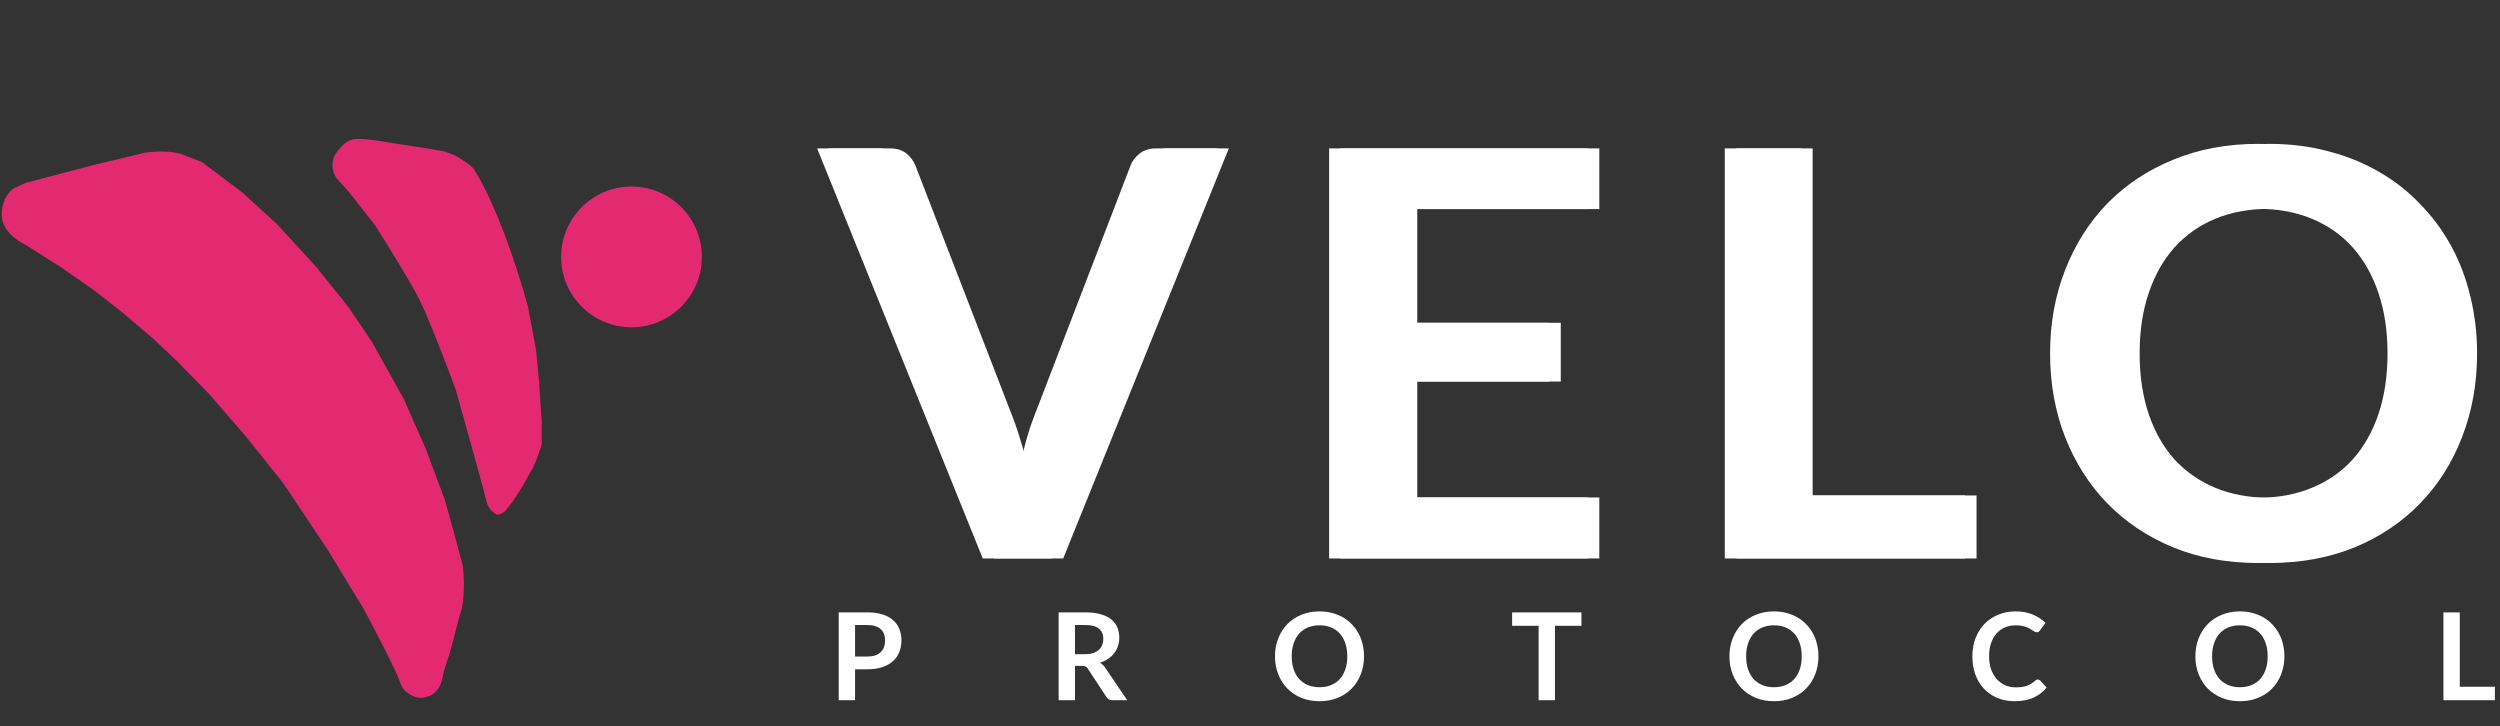 <svg width="864" height="251" viewBox="0 0 864 251" fill="none" xmlns="http://www.w3.org/2000/svg">
<rect x="0" y="0" width="864" height="251" fill="#333333" stroke="none"/>
<path d="M420.68 51.292L363.448 193H339.634L282.402 51.292H303.57C305.857 51.292 307.719 51.847 309.156 52.958C310.594 54.069 311.672 55.506 312.39 57.27L345.808 143.706C346.919 146.515 347.964 149.619 348.944 153.016C349.99 156.348 350.97 159.843 351.884 163.502C352.668 159.843 353.518 156.348 354.432 153.016C355.347 149.619 356.36 146.515 357.47 143.706L390.692 57.27C391.215 55.767 392.228 54.395 393.73 53.154C395.298 51.913 397.193 51.292 399.414 51.292H420.68ZM485.808 72.264V111.562H535.396V131.848H485.808V171.93H548.724V193H459.348V51.292H548.724V72.264H485.808ZM679.093 171.244V193H596.087V51.292H622.449V171.244H679.093ZM852.08 122.146C852.08 132.534 850.349 142.171 846.886 151.056C843.489 159.876 838.654 167.52 832.382 173.988C826.11 180.456 818.564 185.519 809.744 189.178C800.924 192.771 791.124 194.568 780.344 194.568C769.629 194.568 759.862 192.771 751.042 189.178C742.222 185.519 734.643 180.456 728.306 173.988C722.034 167.52 717.167 159.876 713.704 151.056C710.241 142.171 708.51 132.534 708.51 122.146C708.51 111.758 710.241 102.154 713.704 93.334C717.167 84.449 722.034 76.772 728.306 70.304C734.643 63.836 742.222 58.805 751.042 55.212C759.862 51.553 769.629 49.724 780.344 49.724C787.531 49.724 794.293 50.573 800.63 52.272C806.968 53.905 812.782 56.257 818.074 59.328C823.366 62.333 828.103 66.025 832.284 70.402C836.531 74.714 840.124 79.549 843.064 84.906C846.004 90.263 848.225 96.078 849.728 102.35C851.296 108.622 852.08 115.221 852.08 122.146ZM825.13 122.146C825.13 114.371 824.085 107.413 821.994 101.272C819.903 95.065 816.931 89.806 813.076 85.494C809.221 81.182 804.517 77.883 798.964 75.596C793.476 73.309 787.269 72.166 780.344 72.166C773.419 72.166 767.179 73.309 761.626 75.596C756.138 77.883 751.434 81.182 747.514 85.494C743.659 89.806 740.687 95.065 738.596 101.272C736.505 107.413 735.46 114.371 735.46 122.146C735.46 129.921 736.505 136.911 738.596 143.118C740.687 149.259 743.659 154.486 747.514 158.798C751.434 163.045 756.138 166.311 761.626 168.598C767.179 170.885 773.419 172.028 780.344 172.028C787.269 172.028 793.476 170.885 798.964 168.598C804.517 166.311 809.221 163.045 813.076 158.798C816.931 154.486 819.903 149.259 821.994 143.118C824.085 136.911 825.13 129.921 825.13 122.146Z" fill="white"/>
<path d="M424.68 51.292L367.448 193H343.634L286.402 51.292H307.57C309.857 51.292 311.719 51.847 313.156 52.958C314.594 54.069 315.672 55.506 316.39 57.27L349.808 143.706C350.919 146.515 351.964 149.619 352.944 153.016C353.99 156.348 354.97 159.843 355.884 163.502C356.668 159.843 357.518 156.348 358.432 153.016C359.347 149.619 360.36 146.515 361.47 143.706L394.692 57.27C395.215 55.767 396.228 54.395 397.73 53.154C399.298 51.913 401.193 51.292 403.414 51.292H424.68ZM489.808 72.264V111.562H539.396V131.848H489.808V171.93H552.724V193H463.348V51.292H552.724V72.264H489.808ZM683.093 171.244V193H600.087V51.292H626.449V171.244H683.093ZM856.08 122.146C856.08 132.534 854.349 142.171 850.886 151.056C847.489 159.876 842.654 167.52 836.382 173.988C830.11 180.456 822.564 185.519 813.744 189.178C804.924 192.771 795.124 194.568 784.344 194.568C773.629 194.568 763.862 192.771 755.042 189.178C746.222 185.519 738.643 180.456 732.306 173.988C726.034 167.52 721.167 159.876 717.704 151.056C714.241 142.171 712.51 132.534 712.51 122.146C712.51 111.758 714.241 102.154 717.704 93.334C721.167 84.449 726.034 76.772 732.306 70.304C738.643 63.836 746.222 58.805 755.042 55.212C763.862 51.553 773.629 49.724 784.344 49.724C791.531 49.724 798.293 50.573 804.63 52.272C810.968 53.905 816.782 56.257 822.074 59.328C827.366 62.333 832.103 66.025 836.284 70.402C840.531 74.714 844.124 79.549 847.064 84.906C850.004 90.263 852.225 96.078 853.728 102.35C855.296 108.622 856.08 115.221 856.08 122.146ZM829.13 122.146C829.13 114.371 828.085 107.413 825.994 101.272C823.903 95.065 820.931 89.806 817.076 85.494C813.221 81.182 808.517 77.883 802.964 75.596C797.476 73.309 791.269 72.166 784.344 72.166C777.419 72.166 771.179 73.309 765.626 75.596C760.138 77.883 755.434 81.182 751.514 85.494C747.659 89.806 744.687 95.065 742.596 101.272C740.505 107.413 739.46 114.371 739.46 122.146C739.46 129.921 740.505 136.911 742.596 143.118C744.687 149.259 747.659 154.486 751.514 158.798C755.434 163.045 760.138 166.311 765.626 168.598C771.179 170.885 777.419 172.028 784.344 172.028C791.269 172.028 797.476 170.885 802.964 168.598C808.517 166.311 813.221 163.045 817.076 158.798C820.931 154.486 823.903 149.259 825.994 143.118C828.085 136.911 829.13 129.921 829.13 122.146Z" fill="white"/>
<path d="M299.731 226.901C300.767 226.901 301.67 226.775 302.44 226.523C303.21 226.257 303.847 225.886 304.351 225.41C304.869 224.92 305.254 224.332 305.506 223.646C305.758 222.946 305.884 222.169 305.884 221.315C305.884 220.503 305.758 219.768 305.506 219.11C305.254 218.452 304.876 217.892 304.372 217.43C303.868 216.968 303.231 216.618 302.461 216.38C301.691 216.128 300.781 216.002 299.731 216.002H295.51V226.901H299.731ZM299.731 211.634C301.761 211.634 303.518 211.872 305.002 212.348C306.486 212.824 307.711 213.489 308.677 214.343C309.643 215.197 310.357 216.219 310.819 217.409C311.295 218.599 311.533 219.901 311.533 221.315C311.533 222.785 311.288 224.136 310.798 225.368C310.308 226.586 309.573 227.636 308.593 228.518C307.613 229.4 306.381 230.086 304.897 230.576C303.427 231.066 301.705 231.311 299.731 231.311H295.51V242H289.861V211.634H299.731ZM375.042 226.082C376.106 226.082 377.03 225.949 377.814 225.683C378.612 225.417 379.263 225.053 379.767 224.591C380.285 224.115 380.67 223.555 380.922 222.911C381.174 222.267 381.3 221.56 381.3 220.79C381.3 219.25 380.789 218.067 379.767 217.241C378.759 216.415 377.212 216.002 375.126 216.002H371.514V226.082H375.042ZM389.574 242H384.471C383.505 242 382.805 241.622 382.371 240.866L375.987 231.143C375.749 230.779 375.483 230.52 375.189 230.366C374.909 230.212 374.489 230.135 373.929 230.135H371.514V242H365.865V211.634H375.126C377.184 211.634 378.948 211.851 380.418 212.285C381.902 212.705 383.113 213.3 384.051 214.07C385.003 214.84 385.703 215.764 386.151 216.842C386.599 217.906 386.823 219.082 386.823 220.37C386.823 221.392 386.669 222.358 386.361 223.268C386.067 224.178 385.633 225.004 385.059 225.746C384.499 226.488 383.799 227.139 382.959 227.699C382.133 228.259 381.188 228.7 380.124 229.022C380.488 229.232 380.824 229.484 381.132 229.778C381.44 230.058 381.72 230.394 381.972 230.786L389.574 242ZM471.403 226.817C471.403 229.043 471.032 231.108 470.29 233.012C469.562 234.902 468.526 236.54 467.182 237.926C465.838 239.312 464.221 240.397 462.331 241.181C460.441 241.951 458.341 242.336 456.031 242.336C453.735 242.336 451.642 241.951 449.752 241.181C447.862 240.397 446.238 239.312 444.88 237.926C443.536 236.54 442.493 234.902 441.751 233.012C441.009 231.108 440.638 229.043 440.638 226.817C440.638 224.591 441.009 222.533 441.751 220.643C442.493 218.739 443.536 217.094 444.88 215.708C446.238 214.322 447.862 213.244 449.752 212.474C451.642 211.69 453.735 211.298 456.031 211.298C457.571 211.298 459.02 211.48 460.378 211.844C461.736 212.194 462.982 212.698 464.116 213.356C465.25 214 466.265 214.791 467.161 215.729C468.071 216.653 468.841 217.689 469.471 218.837C470.101 219.985 470.577 221.231 470.899 222.575C471.235 223.919 471.403 225.333 471.403 226.817ZM465.628 226.817C465.628 225.151 465.404 223.66 464.956 222.344C464.508 221.014 463.871 219.887 463.045 218.963C462.219 218.039 461.211 217.332 460.021 216.842C458.845 216.352 457.515 216.107 456.031 216.107C454.547 216.107 453.21 216.352 452.02 216.842C450.844 217.332 449.836 218.039 448.996 218.963C448.17 219.887 447.533 221.014 447.085 222.344C446.637 223.66 446.413 225.151 446.413 226.817C446.413 228.483 446.637 229.981 447.085 231.311C447.533 232.627 448.17 233.747 448.996 234.671C449.836 235.581 450.844 236.281 452.02 236.771C453.21 237.261 454.547 237.506 456.031 237.506C457.515 237.506 458.845 237.261 460.021 236.771C461.211 236.281 462.219 235.581 463.045 234.671C463.871 233.747 464.508 232.627 464.956 231.311C465.404 229.981 465.628 228.483 465.628 226.817ZM546.548 216.275H537.392V242H531.743V216.275H522.587V211.634H546.548V216.275ZM628.455 226.817C628.455 229.043 628.084 231.108 627.342 233.012C626.614 234.902 625.578 236.54 624.234 237.926C622.89 239.312 621.273 240.397 619.383 241.181C617.493 241.951 615.393 242.336 613.083 242.336C610.787 242.336 608.694 241.951 606.804 241.181C604.914 240.397 603.29 239.312 601.932 237.926C600.588 236.54 599.545 234.902 598.803 233.012C598.061 231.108 597.69 229.043 597.69 226.817C597.69 224.591 598.061 222.533 598.803 220.643C599.545 218.739 600.588 217.094 601.932 215.708C603.29 214.322 604.914 213.244 606.804 212.474C608.694 211.69 610.787 211.298 613.083 211.298C614.623 211.298 616.072 211.48 617.43 211.844C618.788 212.194 620.034 212.698 621.168 213.356C622.302 214 623.317 214.791 624.213 215.729C625.123 216.653 625.893 217.689 626.523 218.837C627.153 219.985 627.629 221.231 627.951 222.575C628.287 223.919 628.455 225.333 628.455 226.817ZM622.68 226.817C622.68 225.151 622.456 223.66 622.008 222.344C621.56 221.014 620.923 219.887 620.097 218.963C619.271 218.039 618.263 217.332 617.073 216.842C615.897 216.352 614.567 216.107 613.083 216.107C611.599 216.107 610.262 216.352 609.072 216.842C607.896 217.332 606.888 218.039 606.048 218.963C605.222 219.887 604.585 221.014 604.137 222.344C603.689 223.66 603.465 225.151 603.465 226.817C603.465 228.483 603.689 229.981 604.137 231.311C604.585 232.627 605.222 233.747 606.048 234.671C606.888 235.581 607.896 236.281 609.072 236.771C610.262 237.261 611.599 237.506 613.083 237.506C614.567 237.506 615.897 237.261 617.073 236.771C618.263 236.281 619.271 235.581 620.097 234.671C620.923 233.747 621.56 232.627 622.008 231.311C622.456 229.981 622.68 228.483 622.68 226.817ZM704.269 234.839C704.577 234.839 704.85 234.958 705.088 235.196L707.314 237.611C706.082 239.137 704.563 240.306 702.757 241.118C700.965 241.93 698.809 242.336 696.289 242.336C694.035 242.336 692.005 241.951 690.199 241.181C688.407 240.411 686.874 239.34 685.6 237.968C684.326 236.596 683.346 234.958 682.66 233.054C681.988 231.15 681.652 229.071 681.652 226.817C681.652 224.535 682.016 222.449 682.744 220.559C683.472 218.655 684.494 217.017 685.81 215.645C687.14 214.273 688.722 213.209 690.556 212.453C692.39 211.683 694.42 211.298 696.646 211.298C698.858 211.298 700.818 211.662 702.526 212.39C704.248 213.118 705.711 214.07 706.915 215.246L705.025 217.871C704.913 218.039 704.766 218.186 704.584 218.312C704.416 218.438 704.178 218.501 703.87 218.501C703.66 218.501 703.443 218.445 703.219 218.333C702.995 218.207 702.75 218.06 702.484 217.892C702.218 217.71 701.91 217.514 701.56 217.304C701.21 217.094 700.804 216.905 700.342 216.737C699.88 216.555 699.341 216.408 698.725 216.296C698.123 216.17 697.423 216.107 696.625 216.107C695.267 216.107 694.021 216.352 692.887 216.842C691.767 217.318 690.801 218.018 689.989 218.942C689.177 219.852 688.547 220.972 688.099 222.302C687.651 223.618 687.427 225.123 687.427 226.817C687.427 228.525 687.665 230.044 688.141 231.374C688.631 232.704 689.289 233.824 690.115 234.734C690.941 235.644 691.914 236.344 693.034 236.834C694.154 237.31 695.358 237.548 696.646 237.548C697.416 237.548 698.109 237.506 698.725 237.422C699.355 237.338 699.929 237.205 700.447 237.023C700.979 236.841 701.476 236.61 701.938 236.33C702.414 236.036 702.883 235.679 703.345 235.259C703.485 235.133 703.632 235.035 703.786 234.965C703.94 234.881 704.101 234.839 704.269 234.839ZM789.486 226.817C789.486 229.043 789.115 231.108 788.373 233.012C787.645 234.902 786.609 236.54 785.265 237.926C783.921 239.312 782.304 240.397 780.414 241.181C778.524 241.951 776.424 242.336 774.114 242.336C771.818 242.336 769.725 241.951 767.835 241.181C765.945 240.397 764.321 239.312 762.963 237.926C761.619 236.54 760.576 234.902 759.834 233.012C759.092 231.108 758.721 229.043 758.721 226.817C758.721 224.591 759.092 222.533 759.834 220.643C760.576 218.739 761.619 217.094 762.963 215.708C764.321 214.322 765.945 213.244 767.835 212.474C769.725 211.69 771.818 211.298 774.114 211.298C775.654 211.298 777.103 211.48 778.461 211.844C779.819 212.194 781.065 212.698 782.199 213.356C783.333 214 784.348 214.791 785.244 215.729C786.154 216.653 786.924 217.689 787.554 218.837C788.184 219.985 788.66 221.231 788.982 222.575C789.318 223.919 789.486 225.333 789.486 226.817ZM783.711 226.817C783.711 225.151 783.487 223.66 783.039 222.344C782.591 221.014 781.954 219.887 781.128 218.963C780.302 218.039 779.294 217.332 778.104 216.842C776.928 216.352 775.598 216.107 774.114 216.107C772.63 216.107 771.293 216.352 770.103 216.842C768.927 217.332 767.919 218.039 767.079 218.963C766.253 219.887 765.616 221.014 765.168 222.344C764.72 223.66 764.496 225.151 764.496 226.817C764.496 228.483 764.72 229.981 765.168 231.311C765.616 232.627 766.253 233.747 767.079 234.671C767.919 235.581 768.927 236.281 770.103 236.771C771.293 237.261 772.63 237.506 774.114 237.506C775.598 237.506 776.928 237.261 778.104 236.771C779.294 236.281 780.302 235.581 781.128 234.671C781.954 233.747 782.591 232.627 783.039 231.311C783.487 229.981 783.711 228.483 783.711 226.817ZM862.234 237.338V242H844.447V211.634H850.096V237.338H862.234Z" fill="white"/>
<path d="M138.328 235.963C139.519 239.736 143.292 241.01 145.029 241.175C150.39 241.175 152.392 237.039 152.723 234.97L153.715 231L155.701 224.795L158.679 213.378C160.863 207.819 160.416 199.149 159.92 195.509L157.438 186.078L153.715 172.676L147.014 154.807L139.569 137.93L128.649 118.323L120.458 106.162L109.29 92.264L95.888 77.621L83.975 66.701L69.829 56.029L64.12 53.795C59.752 51.81 52.869 52.306 49.974 52.802L32.353 57.022L8.775 63.226L5.052 64.963C3.646 65.625 0.784 68.339 0.585 73.898C0.387 79.457 5.963 83.329 8.775 84.57L20.936 92.264L32.353 100.206L42.777 108.396L52.704 116.834L61.142 124.776L72.063 135.944L84.968 150.836L97.874 166.968L113.261 190.049L125.671 210.4C129.393 217.349 137.137 232.191 138.328 235.963Z" fill="#E32970"/>
<path d="M168.11 173.172C168.706 175.952 170.84 177.474 171.833 177.888C173.024 177.888 174.315 176.895 174.811 176.399L177.293 173.172L180.519 168.209L183.249 163.245C184.639 161.458 186.476 156.048 187.22 153.566V145.624L186.228 131.229L185.235 120.805L182.505 106.162C174.96 78.763 166.786 62.813 163.643 58.263L162.402 57.022L158.679 54.54C157.686 53.746 154.791 52.72 153.467 52.306L147.759 51.313L134.853 49.328C131.792 48.749 125.025 47.69 122.444 48.087C119.863 48.484 117.894 50.569 117.48 51.313C113.509 55.086 114.998 59.669 116.239 61.489L120.459 66.204L129.641 77.869C133.53 83.991 142.051 97.724 145.029 103.68C148.007 109.637 154.543 126.679 157.438 134.455C160.747 146.203 167.514 170.393 168.11 173.172Z" fill="#E32970"/>
<circle cx="218.244" cy="88.79" r="24.322" fill="#E32970"/>
</svg>
